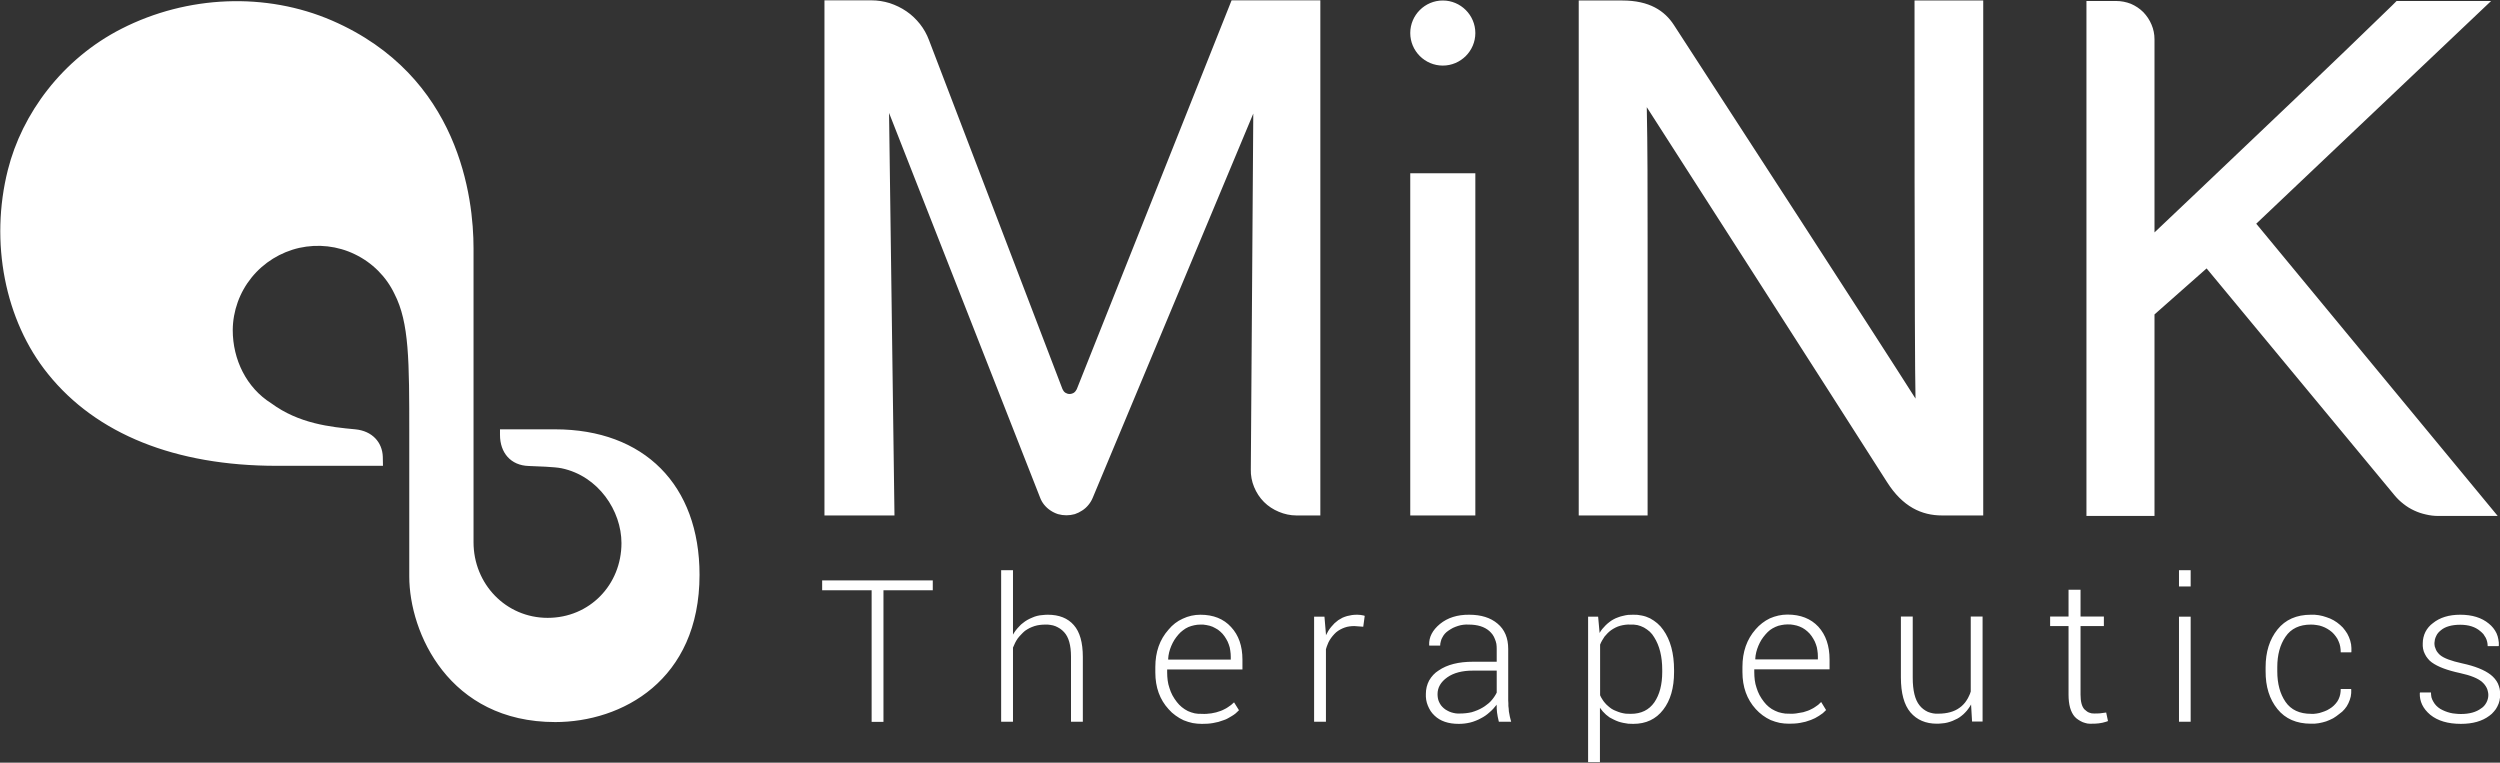 <svg version="1.2" xmlns="http://www.w3.org/2000/svg" viewBox="0 0 1521 464" width="1521" height="464">
	<rect x="0" y="0" width="1521" height="464" fill="#333333" stroke="none"/>
	<title>MiNK-logo-blue-svg</title>
	<style>
		.s0 { fill: #ffffff } 
	</style>
	<path id="Layer" fill-rule="evenodd" class="s0" d="m567.5 359.1h-30v80.1h-7.2v-80.1h-30.1v-6h67.3zm48.8 27q0.8-1.4 1.7-2.6 1-1.3 2.1-2.4 1-1.2 2.3-2.1 1.2-1 2.6-1.8 1.4-0.8 2.9-1.4 1.5-0.7 3.1-1.1 1.6-0.4 3.3-0.5 1.6-0.2 3.2-0.2 10.3 0 15.8 6.3 5.5 6.2 5.5 19.4v39.4h-7.2v-39.6q0-10.4-4.2-14.9-1.1-1.2-2.4-2.1-1.4-0.9-2.8-1.5-1.5-0.6-3.1-0.8-1.6-0.3-3.2-0.2-1.6 0-3.2 0.2-1.7 0.2-3.3 0.7-1.5 0.5-3 1.2-1.5 0.8-2.8 1.7-1.2 1-2.3 2.2-1.1 1.1-2.1 2.4-0.9 1.3-1.6 2.7-0.7 1.4-1.3 2.9v45.1h-7.2v-92.2h7.2zm114.9 54.3q-2.8 0-5.6-0.5-2.8-0.6-5.5-1.7-2.6-1.2-4.9-2.9-2.3-1.6-4.2-3.8-8.1-8.8-8.1-22.4v-3.3q0-13.7 8-22.7 1.8-2.2 4-3.9 2.2-1.7 4.7-2.8 2.5-1.2 5.2-1.8 2.7-0.6 5.5-0.6 11.9 0 18.7 7.5 6.9 7.4 6.9 19.8v6h-45.8v1.8q0 2.4 0.3 4.8 0.3 2.4 1.1 4.7 0.7 2.3 1.8 4.4 1.2 2.2 2.7 4.1 1.3 1.7 3 3.1 1.7 1.4 3.7 2.4 2 0.9 4.2 1.4 2.1 0.4 4.3 0.3 1.5 0.1 2.9 0 1.5-0.1 2.9-0.3 1.5-0.3 2.9-0.6 1.4-0.4 2.8-0.9 1.1-0.4 2.2-1 1.1-0.5 2.1-1.2 1-0.6 2-1.4 0.9-0.8 1.8-1.6l3 4.8q-1 1-2 1.9-1.1 0.9-2.3 1.6-1.2 0.8-2.4 1.4-1.2 0.7-2.5 1.1-1.6 0.6-3.3 1.1-1.6 0.4-3.3 0.7-1.7 0.3-3.4 0.4-1.7 0.1-3.4 0.1zm-0.9-60.4q-1.9 0-3.7 0.4-1.9 0.4-3.6 1.1-1.8 0.8-3.3 2-1.5 1.1-2.7 2.5-1.4 1.6-2.5 3.3-1.1 1.8-1.9 3.7-0.8 1.9-1.3 3.9-0.5 2-0.6 4.1l0.1 0.3h38v-1.8q0-1.8-0.3-3.7-0.2-1.9-0.9-3.7-0.6-1.8-1.6-3.4-0.9-1.6-2.2-3.1-1.3-1.4-2.8-2.5-1.6-1-3.3-1.8-1.7-0.7-3.6-1-1.9-0.4-3.8-0.3zm99.1 1.3l-5.4-0.4q-1.5 0-3 0.2-1.5 0.2-2.9 0.7-1.4 0.5-2.7 1.2-1.3 0.7-2.5 1.7-1.1 1-2.1 2.2-1 1.2-1.8 2.5-0.8 1.3-1.3 2.7-0.6 1.4-1 2.9v44.1h-7.2v-63.9h6.3l0.9 10.6v0.7q0.6-1.3 1.4-2.6 0.8-1.3 1.8-2.5 0.9-1.1 2-2.2 1.1-1 2.3-1.9 1.3-0.8 2.6-1.5 1.4-0.6 2.8-1 1.5-0.4 2.9-0.6 1.5-0.2 3-0.2 0.3 0 0.7 0 0.3 0 0.7 0.1 0.3 0 0.6 0 0.4 0.1 0.7 0.1 0.3 0.1 0.5 0.1 0.3 0.1 0.6 0.1 0.2 0.1 0.5 0.1 0.3 0.1 0.5 0.2zm82.5 57.8q-0.8-3.2-1.1-5.6 0-0.6-0.1-1.2 0-0.6-0.1-1.2 0-0.6 0-1.2-0.1-0.6 0-1.2-1 1.3-2.1 2.5-1.1 1.2-2.3 2.2-1.2 1.1-2.5 2-1.3 0.9-2.7 1.6-1.6 0.9-3.2 1.5-1.7 0.7-3.4 1.1-1.7 0.4-3.4 0.6-1.8 0.2-3.5 0.2-9.5 0-14.7-5-1.4-1.3-2.4-2.8-1-1.6-1.7-3.3-0.7-1.7-1-3.5-0.3-1.9-0.2-3.7 0-2.1 0.5-4.2 0.5-2 1.5-3.9 1.1-1.9 2.5-3.4 1.5-1.6 3.3-2.7 7.7-5.3 20.9-5.3h14.4v-7.9q0-1.5-0.2-3-0.3-1.5-0.9-2.9-0.5-1.4-1.4-2.7-0.9-1.2-2-2.2-4.5-3.9-12.5-3.9-1.7-0.1-3.3 0.1-1.7 0.2-3.2 0.7-1.6 0.5-3.1 1.2-1.5 0.8-2.8 1.7-1.2 0.8-2.1 1.8-0.9 1-1.5 2.2-0.7 1.1-1 2.5-0.4 1.3-0.4 2.6h-6.6l-0.1-0.4q-0.3-7.1 6.6-12.8 7-5.7 17.8-5.6 10.8 0 17.2 5.4 6.5 5.4 6.5 15.4v31.4q0 0.9 0.1 1.7 0 0.8 0 1.6 0.1 0.8 0.2 1.7 0 0.8 0.1 1.6 0.1 0.8 0.3 1.6 0.1 0.8 0.3 1.6 0.2 0.8 0.4 1.6 0.2 0.8 0.4 1.5zm-23.6-5q1.8 0 3.6-0.2 1.8-0.2 3.5-0.6 1.7-0.5 3.4-1.2 1.7-0.7 3.2-1.6 1.4-0.8 2.6-1.8 1.3-0.9 2.4-2.1 1.1-1.2 2-2.5 0.9-1.3 1.6-2.7v-13.4h-14.5q-9.8 0-15.6 4.1-5.9 4.2-5.9 10.2 0 1.2 0.2 2.4 0.2 1.2 0.7 2.3 0.5 1.1 1.2 2.1 0.7 0.9 1.6 1.7 1 0.9 2.2 1.5 1.2 0.7 2.5 1.1 1.3 0.4 2.6 0.6 1.4 0.2 2.7 0.1zm130.2-25.2q0 14.4-6.6 22.9-6.6 8.6-18.2 8.6-1.5 0-3.1-0.1-1.5-0.2-3-0.5-1.5-0.3-3-0.8-1.4-0.5-2.8-1.2-1.3-0.6-2.5-1.3-1.1-0.8-2.2-1.7-1-1-2-2-0.9-1.1-1.7-2.2v33.1h-7.2v-88.5h6.1l0.9 9.9q0.7-1.3 1.6-2.4 1-1.2 2-2.2 1.1-1.1 2.3-2 1.1-0.9 2.4-1.6 1.4-0.8 2.9-1.3 1.5-0.6 3-0.9 1.5-0.4 3.1-0.6 1.5-0.1 3.1-0.1 2.7-0.1 5.3 0.5 2.6 0.5 5 1.7 2.4 1.3 4.4 3 2.1 1.8 3.6 4 6.6 9.2 6.6 24.5zm-7.2-1.4q0-12.1-4.9-19.8-1.1-1.9-2.7-3.4-1.6-1.4-3.5-2.5-1.9-1-4-1.5-2.1-0.4-4.2-0.3-1.6-0.1-3.1 0.1-1.6 0.2-3.1 0.6-1.5 0.4-2.9 1.1-1.4 0.7-2.7 1.6-1.1 0.8-2.1 1.8-1 1-1.9 2.1-0.8 1.2-1.5 2.4-0.7 1.2-1.2 2.5v30.8q0.5 1.2 1.3 2.4 0.7 1.2 1.6 2.2 0.9 1.1 2 2 1 0.9 2.2 1.7 1.3 0.8 2.7 1.3 1.4 0.6 2.8 1 1.5 0.4 3 0.6 1.5 0.1 3.1 0.1 9.4 0 14.3-7c3.2-4.7 4.8-10.8 4.8-18.5zm77.1 32.8q-2.8 0-5.6-0.5-2.8-0.6-5.5-1.7-2.6-1.2-4.9-2.9-2.3-1.7-4.2-3.8-8.1-8.9-8.1-22.5v-3.2q0-13.7 8-22.8 1.8-2.1 4-3.8 2.2-1.7 4.7-2.9 2.5-1.1 5.2-1.7 2.7-0.6 5.5-0.6 11.9 0 18.8 7.4 6.8 7.5 6.8 19.9v6h-45.8v1.7q0 2.5 0.3 4.9 0.3 2.4 1.1 4.7 0.7 2.3 1.8 4.4 1.2 2.2 2.7 4.1 1.3 1.7 3 3.1 1.7 1.4 3.7 2.3 2 1 4.2 1.4 2.1 0.5 4.3 0.4 1.5 0.1 2.9 0 1.5-0.1 2.9-0.4 1.5-0.2 2.9-0.5 1.4-0.4 2.8-0.9 1.1-0.4 2.2-1 1.1-0.5 2.1-1.2 1-0.7 2-1.4 0.9-0.8 1.8-1.7l3 4.9q-1 1-2 1.9-1.1 0.8-2.3 1.6-1.2 0.8-2.4 1.4-1.2 0.6-2.5 1.1-1.6 0.6-3.3 1.1-1.6 0.4-3.3 0.7-1.7 0.3-3.4 0.4-1.7 0.1-3.4 0.1zm-0.9-60.4q-1.9 0-3.7 0.4-1.9 0.3-3.6 1.1-1.8 0.8-3.3 1.9-1.5 1.2-2.7 2.6-1.4 1.6-2.5 3.3-1.1 1.8-1.9 3.7-0.8 1.9-1.3 3.9-0.5 2-0.6 4.1l0.1 0.3h38v-1.8q0-1.9-0.3-3.7-0.2-1.9-0.9-3.7-0.6-1.8-1.6-3.4-0.9-1.6-2.2-3.1-1.3-1.4-2.8-2.5-1.5-1.1-3.3-1.8-1.7-0.7-3.6-1-1.9-0.4-3.8-0.3zm111.7 48.7q-0.7 1.3-1.6 2.5-0.9 1.3-2 2.4-1 1.1-2.2 2-1.2 1-2.5 1.7-1.5 0.8-3 1.4-1.5 0.6-3.1 1-1.5 0.4-3.2 0.5-1.6 0.2-3.2 0.2-10.2 0-16.1-6.9-5.8-6.9-5.8-21.3v-37h7.2v37.2q0 11.7 4.1 16.8 1 1.3 2.3 2.3 1.3 1 2.8 1.7 1.5 0.6 3.1 0.9 1.6 0.3 3.2 0.2 8.1 0 13-3.6 1.3-0.9 2.3-2 1.1-1.1 1.9-2.4 0.9-1.3 1.5-2.7 0.7-1.3 1.1-2.8v-45.6h7.2v63.9h-6.4zm66.6-69.8v16.3h14.2v5.8h-14.2v41.7q0 6.3 2.3 8.9 0.6 0.6 1.3 1.1 0.7 0.6 1.5 0.9 0.8 0.3 1.6 0.5 0.9 0.1 1.7 0.1c1.2 0 2.3 0 3.4-0.1 1.1-0.2 2.4-0.3 3.8-0.5l1.1 5.2q-0.5 0.2-1.1 0.4-0.5 0.2-1.1 0.3-0.5 0.2-1.1 0.3-0.5 0.1-1.1 0.2-0.6 0.1-1.3 0.2-0.6 0.1-1.2 0.1-0.7 0.1-1.3 0.1-0.7 0-1.3 0-1.5 0.1-3-0.1-1.4-0.3-2.8-0.8-1.4-0.6-2.6-1.4-1.3-0.8-2.3-1.9-3.8-4.3-3.8-13.5v-41.7h-11.2v-5.8h11.2v-16.3zm59.9-11.9h7.1v9.9h-7.1zm0 28.3h7.1v63.9h-7.1zm80.4 59.1q1.7 0.1 3.4-0.2 1.6-0.2 3.2-0.8 1.6-0.5 3.1-1.2 1.5-0.8 2.9-1.8 1.3-1 2.3-2.2 1.1-1.2 1.8-2.7 0.7-1.5 1-3 0.3-1.6 0.3-3.2h6.3l0.1 0.3q0.1 2.2-0.3 4.3-0.5 2.1-1.4 4-0.9 2-2.3 3.6-1.4 1.7-3.2 2.9-1.8 1.5-3.8 2.7-2.1 1.1-4.3 1.9-2.2 0.7-4.5 1.1-2.3 0.4-4.7 0.3-13.2 0-20.4-8.9-7.3-9-7.2-23.1v-2.4q0-13.9 7.2-22.9 7.2-9 20.4-9 2.4-0.1 4.8 0.3 2.4 0.4 4.6 1.2 2.3 0.7 4.4 1.9 2.1 1.2 3.9 2.8 1.8 1.5 3.1 3.4 1.4 1.8 2.3 4 0.9 2.1 1.3 4.4 0.3 2.2 0.2 4.5l-0.1 0.4h-6.4q0-1.8-0.3-3.5-0.3-1.7-1-3.2-0.6-1.6-1.7-3-1-1.4-2.3-2.6-1.3-1.1-2.8-2-1.5-0.9-3.2-1.5-1.6-0.6-3.3-0.8-1.8-0.3-3.5-0.3-10.5 0-15.5 7.4-5 7.3-5 18.5v2.5q0 11.3 5 18.6 5 7.3 15.6 7.3zm107.8-11.5q0-1.1-0.3-2.2-0.2-1.1-0.7-2.1-0.5-1-1.2-1.9-0.7-0.9-1.5-1.6-3.8-3.4-13.5-5.5-11.7-2.5-17.2-6.5-1.4-1-2.4-2.3-1.1-1.3-1.8-2.8-0.8-1.5-1.1-3.2-0.3-1.6-0.2-3.3 0-1.8 0.4-3.5 0.4-1.8 1.2-3.4 0.8-1.6 2-3 1.2-1.4 2.6-2.4 6.3-5.1 16.6-5.1 10.9 0 17.4 5.4 1.5 1.2 2.7 2.7 1.2 1.5 2 3.2 0.8 1.8 1.1 3.7 0.4 1.9 0.3 3.8l-0.2 0.3h-6.6q0-1.3-0.3-2.6-0.3-1.3-0.9-2.5-0.6-1.1-1.4-2.2-0.9-1-1.9-1.8c-3-2.6-7.1-3.9-12.2-3.9-5 0-9.1 1.1-11.7 3.3q-0.9 0.7-1.7 1.6-0.7 0.8-1.2 1.9-0.5 1-0.8 2.1-0.2 1.1-0.3 2.2 0 1 0.2 2.1 0.3 1 0.7 1.9 0.4 1 1.1 1.8 0.6 0.8 1.4 1.5 3.4 2.9 13.5 5.1 11.6 2.5 17.3 6.9 1.4 1.1 2.5 2.4 1.1 1.3 1.9 2.9 0.7 1.6 1.1 3.3 0.3 1.7 0.3 3.4 0 1.9-0.4 3.8-0.4 1.8-1.3 3.5-0.8 1.7-2.1 3.1-1.2 1.5-2.8 2.6-6.5 4.9-17.3 4.9-11.8 0-18.6-5.5-6.7-5.6-6.4-13.3l0.2-0.3h6.6q0 1.5 0.3 3 0.4 1.4 1.2 2.7 0.7 1.3 1.8 2.4 1.1 1.1 2.4 1.9 1.4 0.8 2.9 1.4 1.5 0.6 3.1 1 1.6 0.4 3.2 0.5 1.6 0.2 3.3 0.2 7.8 0 12.3-3.4 1-0.6 1.8-1.5 0.8-0.9 1.4-2 0.6-1.1 0.9-2.3 0.3-1.1 0.3-2.4zm-751.4-353.7l-97.7 233.8q-1 2.4-2.6 4.3-1.6 2-3.8 3.4-2.1 1.4-4.5 2.2-2.5 0.7-5.1 0.7-2.6 0-5.1-0.7-2.5-0.8-4.7-2.3-2.1-1.4-3.8-3.5-1.6-2-2.5-4.5l-91.8-233.8 3.3 244.9h-42.6v-313.4h28.6c3.8 0 7.5 0.6 11.1 1.7 3.6 1.2 7 2.8 10.2 5 3.1 2.1 5.8 4.7 8.2 7.7 2.3 2.9 4.2 6.3 5.5 9.8l81.2 212.3c0.4 0.9 0.9 1.6 1.7 2.2 0.8 0.5 1.7 0.8 2.6 0.8 1 0 1.9-0.3 2.7-0.8 0.7-0.5 1.3-1.3 1.7-2.1l94.2-236.6h54v313.4h-14.6c-3.6 0-7.3-0.8-10.6-2.2-3.4-1.4-6.5-3.4-9.1-6-2.6-2.6-4.6-5.7-6-9.1-1.4-3.4-2.1-7-2-10.7zm402.3-68.8h41.8v313.3h-25.1c-12.3 0-23.9-5.2-33.5-20.4-37.6-59-128.4-200.4-146.1-228 0.5 24.3 0.5 50.5 0.5 79.4v169h-41.9v-313.3h26.5c16.6 0 25.8 6.3 31.4 14.9 28 43.1 126.7 195.2 147 227.3-0.7-26.3-0.6-242.2-0.6-242.2zm-306.8 105.1h39.6v208.2h-39.6zm19.8-65.5c-10.9 0-19.8-8.9-19.8-19.8 0-10.9 8.9-19.8 19.8-19.8 10.9 0 19.8 8.9 19.8 19.8 0 10.9-8.9 19.8-19.8 19.8zm641.8 274h-36.2q-3.8 0-7.5-0.9-3.7-0.8-7.1-2.4-3.5-1.6-6.5-4-3-2.3-5.4-5.2l-114.4-138.1-31.7 28v122.6h-41.4v-313.3h18.1c3 0 6.1 0.6 8.9 1.7 2.8 1.2 5.4 2.9 7.6 5.1 2.1 2.2 3.8 4.7 5 7.6 1.2 2.8 1.8 5.8 1.8 8.9v117.5l25.1-23.8c35.7-33.9 84.6-80.3 119.5-114.3l2.7-2.7h57.5l-142.9 135.5zm-1181.8 125.4c-64.7 0-88.8-54.4-88.8-88.6v-86.8c0-44.4 0-67.6-9-85.1-5-10.5-13.5-19-24.1-24.1-10.5-5.1-22.4-6.4-33.8-3.9-11.4 2.6-21.6 8.9-29 18-7.3 9-11.4 20.3-11.5 32 0 17.9 8.3 35.1 23.5 44.6 16.7 12.3 35.8 14.4 51.1 15.8 10.3 1 16.4 7.9 16.7 16.7l0.1 5.5h-64.7c-61.6 0-109.7-19.3-139.1-55.9-26.3-32.5-35.5-80.3-24.4-124.2 8.6-34.1 33-67.4 69.1-85.8 40.2-20.5 88.1-22.3 128.1-5 77.7 33.7 86.1 108.1 86.1 138.5v178.9c0 25.4 19.7 46 45.1 46 25.5 0 44.9-20.1 44.9-45.5 0-19.6-14-40.8-36.4-45.5-4.2-0.9-15.2-1.2-20-1.4-11-0.3-17.5-8.1-17.5-18.9v-3.4h33.5c54.2 0 87.9 33.9 87.9 88.5 0 64.4-47.4 89.6-87.8 89.6z"/>
</svg>